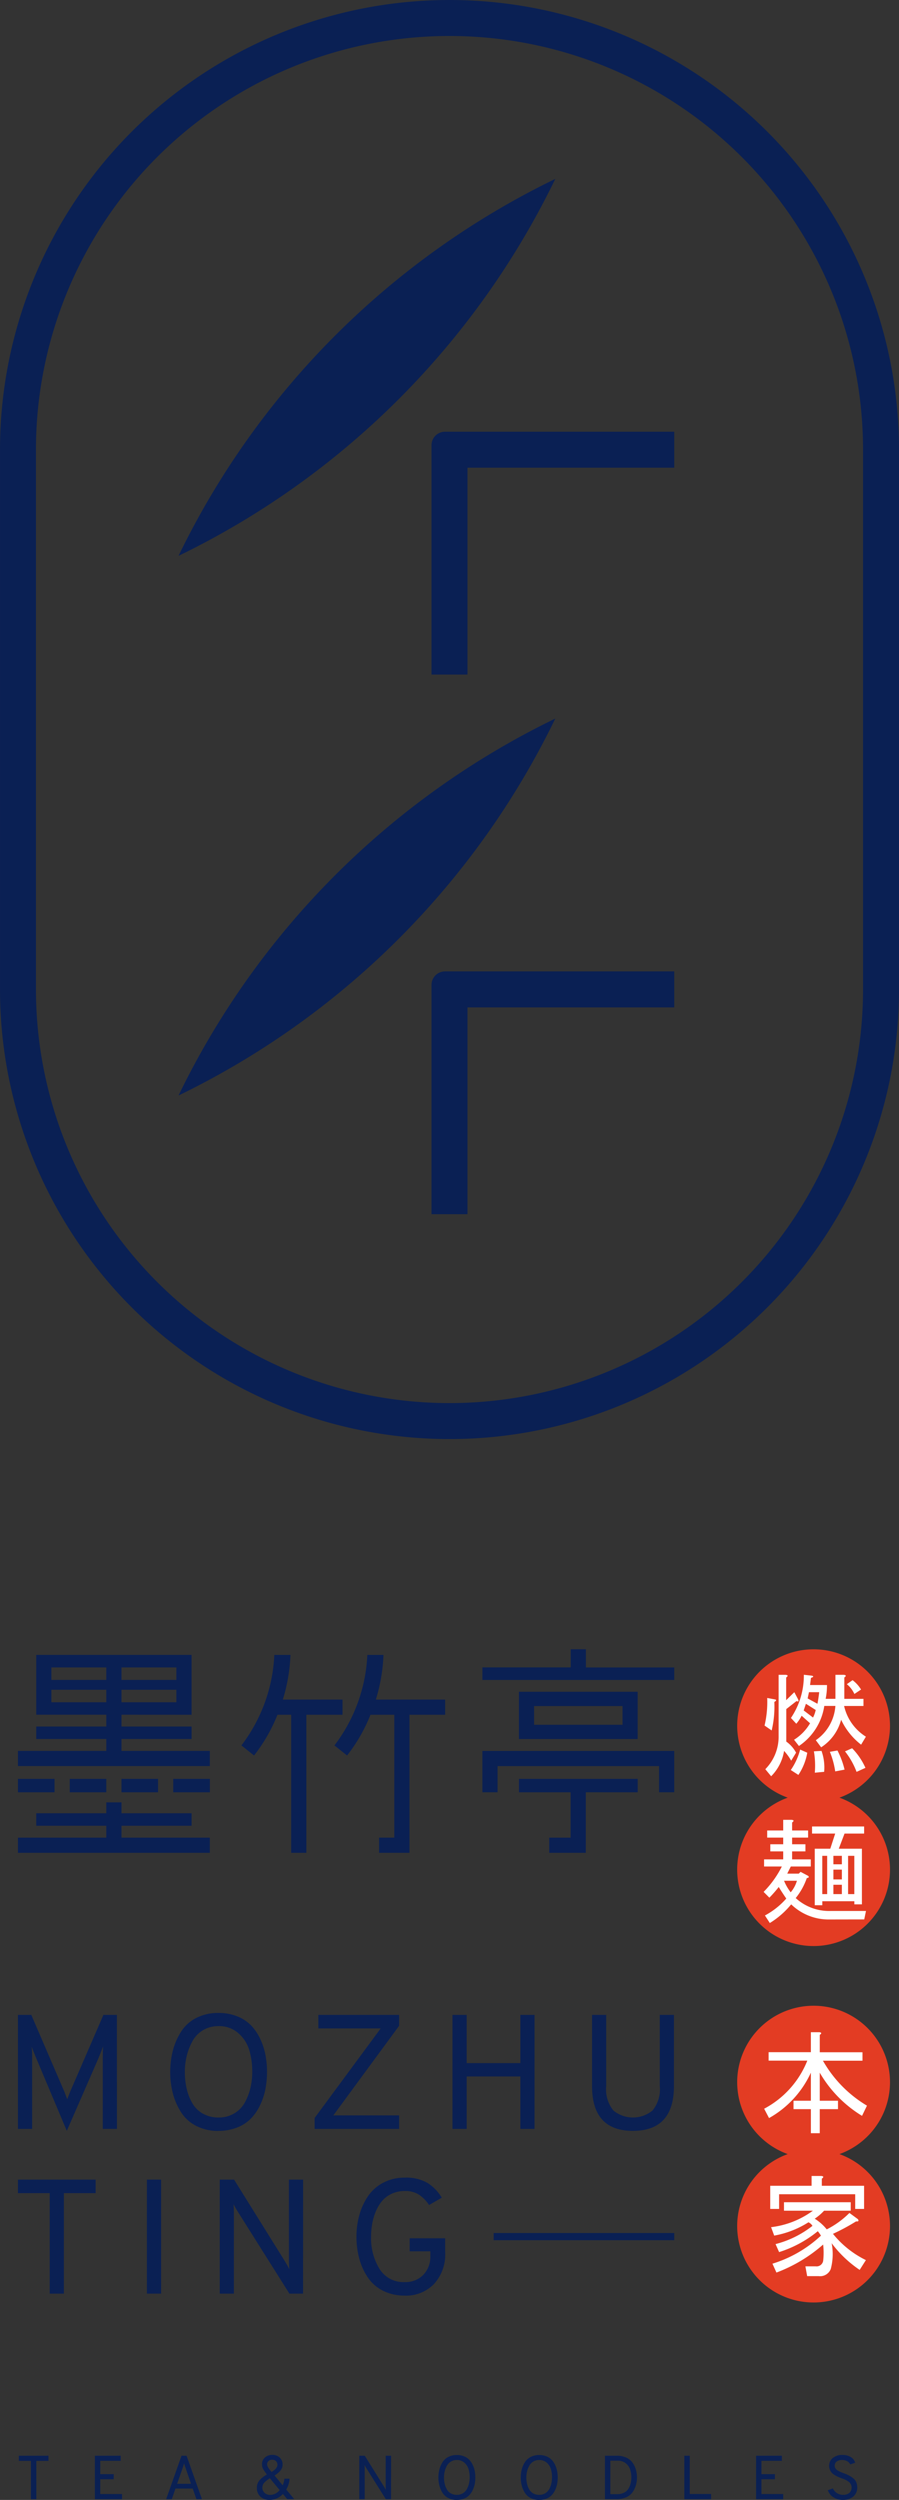 <svg xmlns="http://www.w3.org/2000/svg" width="81" height="225.142" viewBox="0 0 81 225.142">
  <rect x="0" y="0" width="81" height="225.142" fill="#333333" stroke="none"/>
  <g id="logo_vertical" transform="translate(-1099.816 -220.416)">
    <path id="Path_14514" data-name="Path 14514" d="M454.361,327.9a6.885,6.885,0,1,1-4.661,0,6.884,6.884,0,1,1,4.661,0m0,32.1a6.885,6.885,0,1,1-4.661,0,6.884,6.884,0,1,1,4.661,0Z" transform="translate(721.09 54.412)" fill="#e33c23" fill-rule="evenodd"/>
    <path id="Path_14515" data-name="Path 14515" d="M474.841,296.153v-48.6a37.26,37.26,0,0,0-74.52,0v48.6a37.26,37.26,0,1,0,74.52,0m3.241-48.6v48.6a40.5,40.5,0,0,1-81,0v-48.6a40.5,40.5,0,1,1,81,0Z" transform="translate(702.735 13.364)" fill="#0a2054" fill-rule="evenodd"/>
    <path id="Path_14516" data-name="Path 14516" d="M442.669,218.71a73.171,73.171,0,0,1-33.948,33.949,73.17,73.17,0,0,1,33.948-33.949" transform="translate(707.18 17.817)" fill="#0a2054" fill-rule="evenodd"/>
    <path id="Path_14517" data-name="Path 14517" d="M442.669,253.88a73.177,73.177,0,0,1-33.948,33.948,73.159,73.159,0,0,1,33.948-33.948" transform="translate(707.18 31.248)" fill="#0a2054" fill-rule="evenodd"/>
    <rect id="Rectangle_286" data-name="Rectangle 286" width="16.272" height="0.648" transform="translate(1144.294 421.519)" fill="#0a2054"/>
    <path id="Path_14518" data-name="Path 14518" d="M433.193,321.336h7.967v-1.685h-7.967Zm4.657,6.079v5.45h-3.294V331.5h1.926v-4.084h-4.654v-1.208h10.7v1.208Zm6.6-2.358v2.358h1.369v-3.723H428.533v3.723H429.9v-2.358Zm-6.589-10.522h-1.369v1.633h-7.958V317.3h17.286v-1.126h-7.958Zm4.664,8.085h-10.7v-4.256h10.7Z" transform="translate(714.746 54.412)" fill="#0a2054"/>
    <path id="Path_14519" data-name="Path 14519" d="M427.964,320.292v12.433h-2.738v-1.367h1.37V320.292h-2.145a14.793,14.793,0,0,1-2.109,3.669l-1.139-.907a14.5,14.5,0,0,0,2.964-8.15h1.454a15.582,15.582,0,0,1-.687,4.021h6.245v1.367Zm-9.289,0v12.433h-1.369V320.292H416.07a14.835,14.835,0,0,1-2.109,3.669l-1.14-.907a14.493,14.493,0,0,0,2.966-8.15h1.454a15.582,15.582,0,0,1-.688,4.021h5.377v1.367Z" transform="translate(708.746 54.553)" fill="#0a2054"/>
    <path id="Path_14520" data-name="Path 14520" d="M407.581,328.18h-1.369v.983H399.9v1.126h6.311v1.07h-7.958v1.367h17.286v-1.367h-7.958v-1.07h6.314v-1.126h-6.314Zm0-.905h3.294v-1.208h-3.294Zm-9.328,0h3.294v-1.208h-3.294Zm4.664,0h3.294v-1.208h-3.294Zm9.326,0h3.3v-1.208h-3.3Zm1.651-6.983V314.9H399.9v5.388h6.311v1.064H399.9v1.125h6.311v1.071h-7.958v1.365h17.286v-1.365h-7.958v-1.071h6.314v-1.125h-6.314v-1.064Zm-1.369-4.262v1.125h-4.944V316.03Zm-6.314,1.125h-4.946V316.03h4.946Zm6.314.886v1.125h-4.944v-1.125Zm-6.314,1.125h-4.946v-1.125h4.946Z" transform="translate(703.182 54.553)" fill="#0a2054"/>
    <path id="Path_14521" data-name="Path 14521" d="M402.389,350.316v9.05h-1.276v-9.05h-2.861V349.1h7v1.217Z" transform="translate(703.182 67.612)" fill="#0a2054"/>
    <rect id="Rectangle_287" data-name="Rectangle 287" width="1.277" height="10.267" transform="translate(1113.054 416.711)" fill="#0a2054"/>
    <path id="Path_14522" data-name="Path 14522" d="M418.916,359.367h-1.231l-4.621-7.335c-.177-.283-.312-.522-.41-.717q.029.439.029.717v7.335h-1.275V349.1H412.7l4.548,7.3c.156.254.3.507.424.761-.019-.351-.029-.6-.029-.748V349.1h1.277Z" transform="translate(708.206 67.612)" fill="#0a2054"/>
    <path id="Path_14523" data-name="Path 14523" d="M424.68,359.591a4.244,4.244,0,0,1-1.989-.448,3.584,3.584,0,0,1-1.363-1.211,5.662,5.662,0,0,1-.756-1.686,7.535,7.535,0,0,1-.249-1.965,7.106,7.106,0,0,1,.264-1.958,5.733,5.733,0,0,1,.777-1.686,3.728,3.728,0,0,1,1.372-1.211,4.069,4.069,0,0,1,1.943-.456,3.794,3.794,0,0,1,2.06.485,4.049,4.049,0,0,1,1.269,1.32l-1.143.659a3.406,3.406,0,0,0-.911-.931,2.278,2.278,0,0,0-1.275-.329,2.759,2.759,0,0,0-1.188.249,2.5,2.5,0,0,0-.865.654,3.645,3.645,0,0,0-.565.947,5.05,5.05,0,0,0-.322,1.106,6.92,6.92,0,0,0-.1,1.152,5.259,5.259,0,0,0,.763,2.912,2.527,2.527,0,0,0,2.273,1.18,2.223,2.223,0,0,0,1.672-.652,2.359,2.359,0,0,0,.632-1.709v-.41h-1.864v-1.173h3.2v1.231a3.95,3.95,0,0,1-1.018,2.9,3.522,3.522,0,0,1-2.619,1.035" transform="translate(711.611 67.563)" fill="#0a2054"/>
    <path id="Path_14524" data-name="Path 14524" d="M407.169,348.63h-1.275v-6.306c0-.4.011-.778.03-1.13q-.147.412-.456,1.158l-2.815,6.455-2.729-6.482c-.234-.568-.381-.94-.439-1.115a10.849,10.849,0,0,1,.044,1.115v6.306h-1.276V338.364h1.2l2.977,6.908.264.69q.06-.176.265-.69l2.992-6.908h1.216Z" transform="translate(703.182 63.512)" fill="#0a2054"/>
    <path id="Path_14525" data-name="Path 14525" d="M411.119,347.3a2.762,2.762,0,0,0,1.415.354,2.7,2.7,0,0,0,1.423-.374,2.612,2.612,0,0,0,.953-.991,5.2,5.2,0,0,0,.5-1.313,6.384,6.384,0,0,0,.16-1.43,6.723,6.723,0,0,0-.271-1.972,3.268,3.268,0,0,0-.984-1.517,2.58,2.58,0,0,0-1.781-.632,2.642,2.642,0,0,0-1.415.375,2.581,2.581,0,0,0-.945,1,5.487,5.487,0,0,0-.507,1.313,6.042,6.042,0,0,0-.169,1.436,6.661,6.661,0,0,0,.162,1.5,4.707,4.707,0,0,0,.506,1.306,2.544,2.544,0,0,0,.954.952m1.415,1.556a4.268,4.268,0,0,1-2.03-.463,3.486,3.486,0,0,1-1.365-1.246,6.008,6.008,0,0,1-.726-1.686,7.921,7.921,0,0,1,0-3.829,6.009,6.009,0,0,1,.726-1.686A3.5,3.5,0,0,1,410.5,338.7a4.284,4.284,0,0,1,2.03-.462,4.469,4.469,0,0,1,1.694.308,3.566,3.566,0,0,1,1.248.822,4.533,4.533,0,0,1,.821,1.216,6.047,6.047,0,0,1,.468,1.437,8.414,8.414,0,0,1,0,3.053,6.046,6.046,0,0,1-.468,1.437,4.563,4.563,0,0,1-.821,1.217,3.564,3.564,0,0,1-1.248.821A4.469,4.469,0,0,1,412.534,348.856Z" transform="translate(706.973 63.463)" fill="#0a2054"/>
    <path id="Path_14526" data-name="Path 14526" d="M417.594,348.631v-.983l5.954-8.067h-5.617v-1.217h7.275v.983l-5.926,8.067h5.926v1.217Z" transform="translate(710.569 63.512)" fill="#0a2054"/>
    <path id="Path_14527" data-name="Path 14527" d="M432.7,348.631v-4.723h-4.84v4.723h-1.276V338.364h1.276v4.342h4.84v-4.342h1.276v10.267Z" transform="translate(714.003 63.512)" fill="#0a2054"/>
    <path id="Path_14528" data-name="Path 14528" d="M439.363,348.807q-3.681,0-3.68-4.034v-6.409h1.276v6.409a3.019,3.019,0,0,0,.645,2.2,2.777,2.777,0,0,0,3.527,0,2.993,2.993,0,0,0,.654-2.2v-6.409h1.276v6.409q0,4.034-3.7,4.034" transform="translate(717.477 63.512)" fill="#0a2054"/>
    <path id="Path_14529" data-name="Path 14529" d="M399.887,367.557v3.45H399.4v-3.45h-1.09v-.464h2.667v.464Z" transform="translate(703.204 74.484)" fill="#0a2054"/>
    <path id="Path_14530" data-name="Path 14530" d="M403.266,371.007v-3.914h2.326v.459h-1.84v1.2h1.213v.459h-1.213v1.331h1.962v.464Z" transform="translate(705.097 74.484)" fill="#0a2054"/>
    <path id="Path_14531" data-name="Path 14531" d="M410.156,369.619l-.5-1.447a4.021,4.021,0,0,1-.123-.4c-.042.145-.083.276-.123.4l-.508,1.447Zm.486,1.387-.336-.956h-1.553l-.332.956h-.507l1.386-3.914h.453l1.386,3.914Z" transform="translate(706.872 74.484)" fill="#0a2054"/>
    <path id="Path_14532" data-name="Path 14532" d="M415.032,370.64a1.109,1.109,0,0,0,.848-.437L415,369.14a2.305,2.305,0,0,0-.508.406.65.65,0,0,0-.167.439.609.609,0,0,0,.2.471.713.713,0,0,0,.509.182m.178-3.166a.479.479,0,0,0-.333.116.393.393,0,0,0-.126.3.47.47,0,0,0,.059.213,1.29,1.29,0,0,0,.128.21c.046.061.116.148.21.26.354-.206.531-.417.531-.637a.441.441,0,0,0-.134-.339A.472.472,0,0,0,415.211,367.474Zm-.257,3.619a1.136,1.136,0,0,1-.814-.3,1.034,1.034,0,0,1-.31-.784,1.007,1.007,0,0,1,.235-.683,2.492,2.492,0,0,1,.67-.521,3.4,3.4,0,0,1-.345-.5.867.867,0,0,1-.1-.417.773.773,0,0,1,.267-.62,1.006,1.006,0,0,1,.673-.229.927.927,0,0,1,.656.243.812.812,0,0,1,.26.618.836.836,0,0,1-.187.543,2.257,2.257,0,0,1-.54.452l.732.879a1.742,1.742,0,0,0,.158-.593h.463a2.092,2.092,0,0,1-.3.978l.72.861h-.632l-.386-.463A1.629,1.629,0,0,1,414.954,371.093Z" transform="translate(709.131 74.465)" fill="#0a2054"/>
    <path id="Path_14533" data-name="Path 14533" d="M423.369,371.007h-.47l-1.761-2.8c-.068-.108-.12-.2-.157-.274q.012.168.012.274v2.8h-.486v-3.914H421l1.734,2.785c.059.1.113.193.163.29-.008-.134-.012-.229-.012-.285v-2.79h.486Z" transform="translate(711.681 74.484)" fill="#0a2054"/>
    <path id="Path_14534" data-name="Path 14534" d="M426.787,370.5a1.054,1.054,0,0,0,.539.134,1.04,1.04,0,0,0,.543-.142,1.013,1.013,0,0,0,.363-.377,1.988,1.988,0,0,0,.189-.5,2.4,2.4,0,0,0,.062-.546,2.555,2.555,0,0,0-.1-.752,1.254,1.254,0,0,0-.375-.579.986.986,0,0,0-.68-.24,1.006,1.006,0,0,0-.539.142,1,1,0,0,0-.361.381,2.063,2.063,0,0,0-.194.5,2.306,2.306,0,0,0-.065.549,2.511,2.511,0,0,0,.062.569,1.774,1.774,0,0,0,.193.5.96.96,0,0,0,.363.365m.539.593a1.627,1.627,0,0,1-.774-.177,1.334,1.334,0,0,1-.521-.475,2.329,2.329,0,0,1-.276-.643,3.008,3.008,0,0,1,0-1.459,2.329,2.329,0,0,1,.276-.643,1.334,1.334,0,0,1,.521-.475,1.628,1.628,0,0,1,.774-.177,1.7,1.7,0,0,1,.645.117,1.363,1.363,0,0,1,.475.312,1.723,1.723,0,0,1,.314.466,2.289,2.289,0,0,1,.18.547,3.25,3.25,0,0,1,0,1.164,2.308,2.308,0,0,1-.18.547,1.693,1.693,0,0,1-.314.464,1.347,1.347,0,0,1-.475.314A1.7,1.7,0,0,1,427.326,371.093Z" transform="translate(713.651 74.465)" fill="#0a2054"/>
    <path id="Path_14535" data-name="Path 14535" d="M432.156,370.5a1.054,1.054,0,0,0,.539.134,1.037,1.037,0,0,0,.543-.142,1.012,1.012,0,0,0,.363-.377,1.988,1.988,0,0,0,.189-.5,2.4,2.4,0,0,0,.062-.546,2.553,2.553,0,0,0-.1-.752,1.243,1.243,0,0,0-.374-.579.986.986,0,0,0-.68-.24.988.988,0,0,0-.9.524,2.065,2.065,0,0,0-.193.5,2.3,2.3,0,0,0-.065.549,2.515,2.515,0,0,0,.062.569,1.774,1.774,0,0,0,.193.5.96.96,0,0,0,.363.365m.539.593a1.627,1.627,0,0,1-.774-.177,1.344,1.344,0,0,1-.521-.475,2.329,2.329,0,0,1-.276-.643,3.008,3.008,0,0,1,0-1.459,2.329,2.329,0,0,1,.276-.643,1.344,1.344,0,0,1,.521-.475,1.628,1.628,0,0,1,.774-.177,1.718,1.718,0,0,1,.647.117,1.369,1.369,0,0,1,.474.312,1.722,1.722,0,0,1,.314.466,2.289,2.289,0,0,1,.18.547,3.25,3.25,0,0,1,0,1.164,2.308,2.308,0,0,1-.18.547,1.692,1.692,0,0,1-.314.464,1.353,1.353,0,0,1-.474.314A1.718,1.718,0,0,1,432.7,371.093Z" transform="translate(715.701 74.465)" fill="#0a2054"/>
    <path id="Path_14536" data-name="Path 14536" d="M437.632,370.553a1.317,1.317,0,0,0,.607-.131.973.973,0,0,0,.4-.358,1.721,1.721,0,0,0,.2-.477,2.306,2.306,0,0,0-.052-1.27,1.219,1.219,0,0,0-.4-.554,1.09,1.09,0,0,0-.694-.223h-.683v3.013Zm-1.107-3.46h1.068a1.986,1.986,0,0,1,.843.167,1.424,1.424,0,0,1,.572.453,2,2,0,0,1,.3.62,2.56,2.56,0,0,1,.1.716,2.513,2.513,0,0,1-.093.691,2.16,2.16,0,0,1-.29.619,1.379,1.379,0,0,1-.573.471,2.057,2.057,0,0,1-.884.175h-1.045Z" transform="translate(717.798 74.484)" fill="#0a2054"/>
    <path id="Path_14537" data-name="Path 14537" d="M441.7,371.007v-3.914h.487v3.444h1.923v.47Z" transform="translate(719.775 74.484)" fill="#0a2054"/>
    <path id="Path_14538" data-name="Path 14538" d="M446.378,371.007v-3.914H448.7v.459h-1.839v1.2h1.213v.459h-1.213v1.331h1.962v.464Z" transform="translate(721.561 74.484)" fill="#0a2054"/>
    <path id="Path_14539" data-name="Path 14539" d="M452.419,371.093a1.534,1.534,0,0,1-.865-.243,1.235,1.235,0,0,1-.5-.629l.459-.169a.969.969,0,0,0,.362.424.99.99,0,0,0,.554.158.865.865,0,0,0,.565-.17.661.661,0,0,0-.026-.983,2.3,2.3,0,0,0-.651-.334c-.134-.048-.245-.093-.333-.13a2.245,2.245,0,0,1-.3-.159,1.183,1.183,0,0,1-.271-.213.916.916,0,0,1-.171-.274.9.9,0,0,1-.069-.361.876.876,0,0,1,.323-.688,1.306,1.306,0,0,1,.878-.279,1.38,1.38,0,0,1,.756.193.878.878,0,0,1,.391.506l-.448.151a.623.623,0,0,0-.268-.285.9.9,0,0,0-.463-.112.777.777,0,0,0-.486.137.447.447,0,0,0-.18.377.441.441,0,0,0,.064.235.587.587,0,0,0,.2.191,2.3,2.3,0,0,0,.254.134c.079.033.187.076.325.129a4.15,4.15,0,0,1,.424.181,2.7,2.7,0,0,1,.363.232.937.937,0,0,1,.3.361,1.155,1.155,0,0,1,.1.489,1.023,1.023,0,0,1-.359.828,1.384,1.384,0,0,1-.927.3" transform="translate(723.347 74.465)" fill="#0a2054"/>
    <path id="Path_14540" data-name="Path 14540" d="M425.216,271.572v20.654h3.241V273.6h18.629v-3.241H426.431a1.216,1.216,0,0,0-1.215,1.216" transform="translate(713.48 37.54)" fill="#0a2054" fill-rule="evenodd"/>
    <path id="Path_14541" data-name="Path 14541" d="M425.216,236.4v20.657h3.241V238.428h18.629v-3.241H426.431a1.216,1.216,0,0,0-1.215,1.215" transform="translate(713.48 24.109)" fill="#0a2054" fill-rule="evenodd"/>
    <path id="Path_14542" data-name="Path 14542" d="M453.5,323.016a7.529,7.529,0,0,1,.641,1.723l-.842.16a7.61,7.61,0,0,0-.481-1.763Zm1.723,1.925a6.862,6.862,0,0,0-1.042-1.846l.641-.281a6.065,6.065,0,0,1,1.2,1.765Zm-4.289-7.176-.12.561.883.482c.052-.242.106-.589.159-1.043Zm3.929-1.083a3.043,3.043,0,0,1,.763.844l-.6.4a2.459,2.459,0,0,0-.68-.883Zm-5.25,1.083.319.6c.108.214.066.281-.12.2l-.922.721v2.927a2.947,2.947,0,0,1,.883,1l-.441.721a4.809,4.809,0,0,0-.641-.882,4.166,4.166,0,0,1-1.164,2.284L447,324.7a4.165,4.165,0,0,0,1.2-3.007V316.2h.641c.214.028.225.108.039.242v2.044Zm-1.8.641q.321.041,0,.24a9.3,9.3,0,0,1-.239,2.566l-.641-.442a9.317,9.317,0,0,0,.239-2.485Zm3.487,1.643a2.752,2.752,0,0,0,.242-.68l-.883-.561-.2.6Zm-.52,3.167a5.153,5.153,0,0,1-.8,2l-.683-.441a5.836,5.836,0,0,0,.843-1.843Zm.68,1.8a7.793,7.793,0,0,0-.08-1.925l.683-.039a4.407,4.407,0,0,1,.239,1.885Zm4.171-2.525a6.158,6.158,0,0,1-1.8-2.246,4.228,4.228,0,0,1-1.8,2.485l-.479-.641a4.093,4.093,0,0,0,1.763-3.086h-1a5.3,5.3,0,0,1-2.284,3.607l-.441-.561a4.35,4.35,0,0,0,1.443-1.483l-.76-.681a3.41,3.41,0,0,1-.481.721l-.482-.52a6.828,6.828,0,0,0,1.162-3.89l.723.082c.185.052.16.119-.082.2l-.08.643h1.524a6.037,6.037,0,0,1-.12,1.242h.882V316.2h.761c.213.028.227.108.04.242v1.924h1.725v.641H454.1a4.4,4.4,0,0,0,1.964,2.765Z" transform="translate(721.77 55.048)" fill="#fff"/>
    <path id="Path_14543" data-name="Path 14543" d="M449.31,332.18a2.864,2.864,0,0,0,.562-1.042H448.71a4.35,4.35,0,0,0,.6,1.042m4.61-.681h-.763v.842h.763Zm0-.479v-.883h-.763v.883Zm0-2.125h-.763v.761h.763Zm-1.324,0h-.441v3.446h.441Zm2.446,0h-.561v3.446h.561Zm-1.4-.643h2.084v5.012h-.681v-.281h-2.887v.361h-.681v-5.092h1.4l.442-1.361h-2.085v-.641h4.692v.641h-1.765Zm-.843,6.375a4.843,4.843,0,0,1-3.445-1.363,7.653,7.653,0,0,1-1.925,1.682l-.441-.68a6.872,6.872,0,0,0,1.924-1.524q-.361-.52-.68-1.042a10.82,10.82,0,0,1-.843.963l-.52-.521a8.954,8.954,0,0,0,1.643-2.286h-1.6v-.641h1.723v-.721h-1.162v-.641h1.162v-.6h-1.443v-.641h1.443v-.96h.761c.214.026.228.105.041.24v.72h1.441v.641h-1.441v.6h1.2v.641h-1.2v.721h1.682v.641h-1.8l-.321.641h1.042l.16-.16.681.361c.108.108.068.174-.12.2a5.914,5.914,0,0,1-1,1.8,4.459,4.459,0,0,0,3.167,1.162h3.166l-.159.761Z" transform="translate(721.748 58.656)" fill="#fff"/>
    <path id="Path_14544" data-name="Path 14544" d="M455.723,347.026a11.033,11.033,0,0,1-3.809-3.889v2.526h1.643v.76h-1.643v2.165h-.8v-2.165H449.55v-.76h1.563v-2.526a8.965,8.965,0,0,1-3.768,4.089l-.441-.842a8.419,8.419,0,0,0,3.889-4.331h-3.487v-.76h3.807v-1.8h.763c.213.028.225.108.039.242v1.563h3.849v.76H452.2a11.065,11.065,0,0,0,3.967,4.049Z" transform="translate(721.762 63.942)" fill="#fff"/>
    <path id="Path_14545" data-name="Path 14545" d="M451.948,349.744h3.809v2.084h-.8v-1.322H448.1v1.322h-.8v-2.084h3.727v-.883h.883c.213.028.227.108.039.242Zm.122,5.291a13.608,13.608,0,0,1-4.209,2.525l-.361-.8a11.218,11.218,0,0,0,4.37-2.525,3.527,3.527,0,0,0-.282-.4,10.475,10.475,0,0,1-3.487,1.882l-.321-.721a9.012,9.012,0,0,0,3.326-1.643.822.822,0,0,0-.361-.321,8.6,8.6,0,0,1-3.086,1.2l-.281-.76a7.946,7.946,0,0,0,3.768-1.484h-2.606v-.761h6.013v.761h-2.4a4.655,4.655,0,0,1-.843.721,4.275,4.275,0,0,1,1.082.962,7.929,7.929,0,0,0,2.045-1.481l.761.56c.106.16.053.228-.16.2a18.979,18.979,0,0,1-2.085,1.122,8.765,8.765,0,0,0,2.967,2.366l-.561.882a10.448,10.448,0,0,1-2.525-2.406,5.184,5.184,0,0,1-.08,2.326,1.027,1.027,0,0,1-1.083.641h-1.042l-.16-.882h.922a.6.6,0,0,0,.683-.522A6.562,6.562,0,0,0,452.069,355.035Z" transform="translate(721.913 67.521)" fill="#fff"/>
  </g>
</svg>
